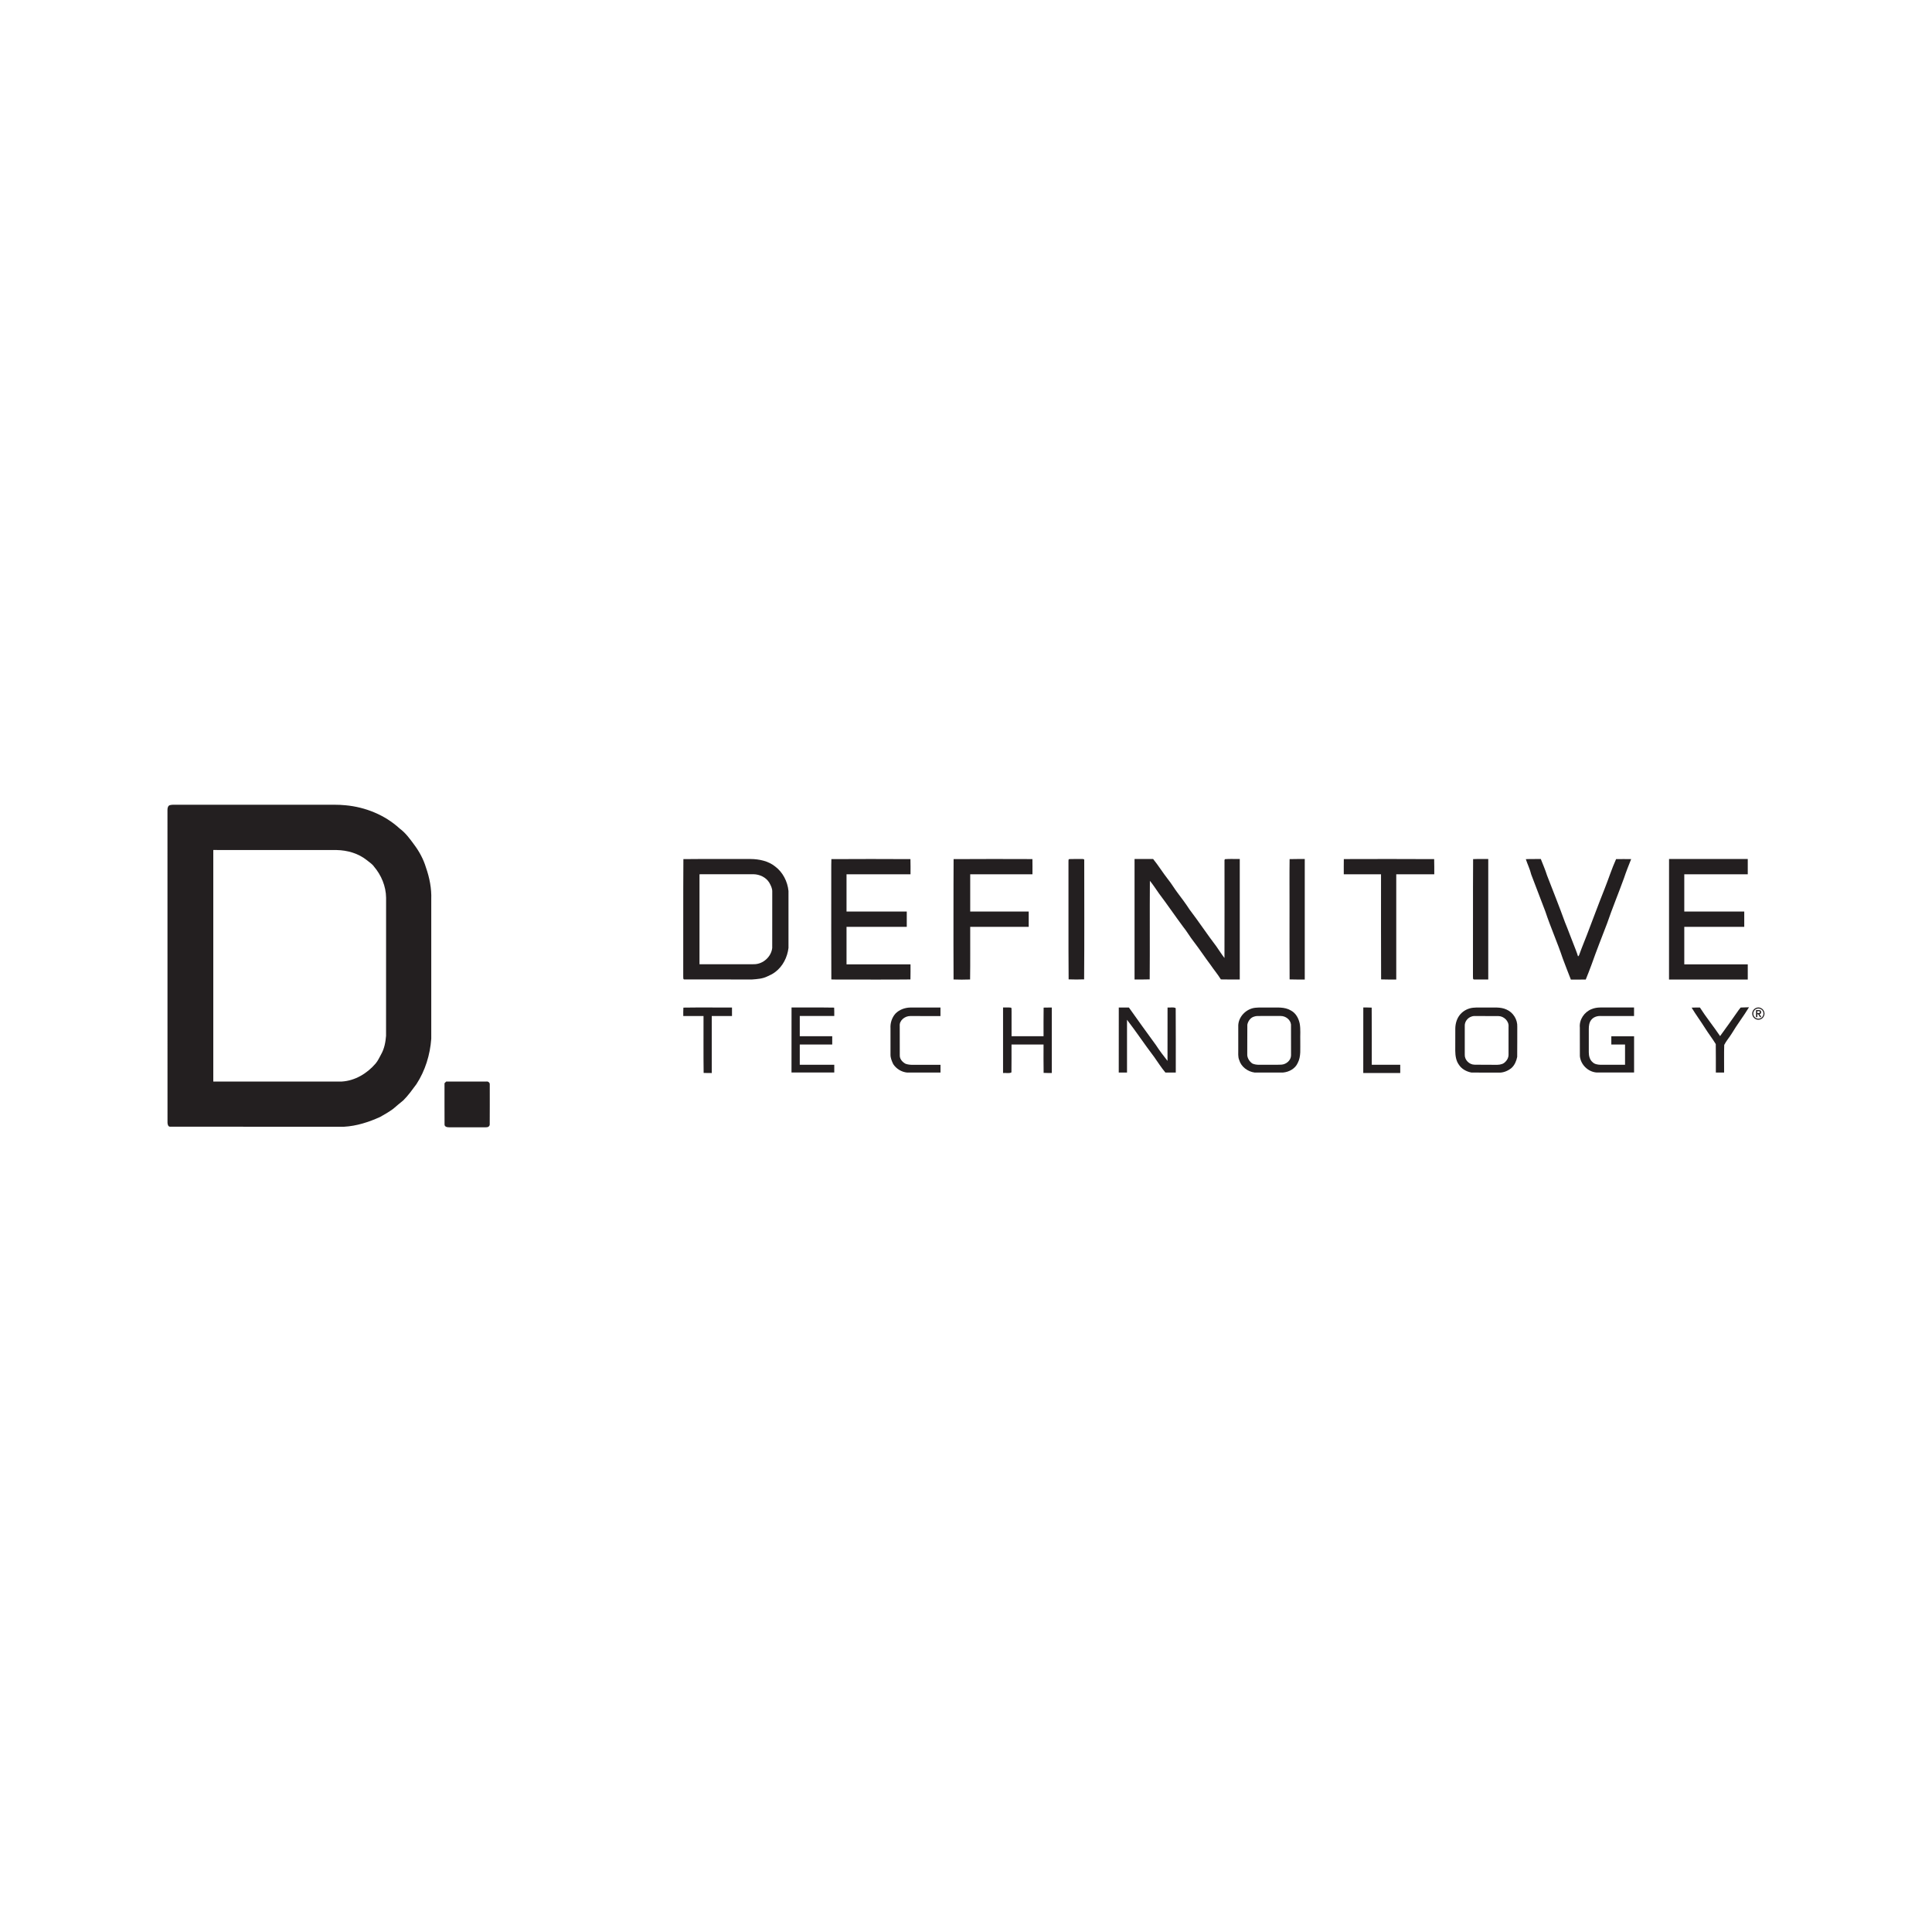 <?xml version="1.0" encoding="UTF-8"?>
<!-- Generator: Adobe Illustrator 18.0.0, SVG Export Plug-In . SVG Version: 6.00 Build 0)  -->
<!DOCTYPE svg PUBLIC "-//W3C//DTD SVG 1.1//EN" "http://www.w3.org/Graphics/SVG/1.1/DTD/svg11.dtd">
<svg version="1.1" id="Layer_1" xmlns="http://www.w3.org/2000/svg" xmlns:xlink="http://www.w3.org/1999/xlink" x="0px" y="0px" viewBox="0 0 50 50" style="enable-background:new 0 0 50 50;" xml:space="preserve">
<style type="text/css">
	.st0{fill:#231F20;}
</style>
<g>
	<g>
		<path class="st0" d="M4.407,20.835c0.055-0.014,0.112-0.006,0.168-0.008    c1.268,0,2.536,0,3.804,0c0.188,0.002,0.376-0.007,0.562,0.013    c0.514,0.047,1.021,0.251,1.403,0.603c0.153,0.112,0.265,0.268,0.376,0.419    c0.133,0.178,0.24,0.377,0.304,0.59c0.092,0.263,0.147,0.541,0.137,0.82    c-0,1.203,0.001,2.407-0,3.61c-0.03,0.415-0.156,0.826-0.384,1.176    c-0.107,0.144-0.211,0.292-0.338,0.418c-0.09,0.071-0.176,0.147-0.264,0.221    c-0.106,0.078-0.221,0.145-0.336,0.209c-0.295,0.134-0.61,0.236-0.936,0.254    c-1.501-0.001-3.002,0.001-4.503-0.001c-0.05,0-0.063-0.062-0.065-0.102    c-0.001-2.699,0-5.397-0.001-8.096C4.333,20.912,4.347,20.843,4.407,20.835z M5.52,21.998    c-0.001,1.997-0,3.994-0,5.992c1.109,0,2.217,0,3.326,0    c0.341-0.02,0.655-0.209,0.874-0.465c0.062-0.072,0.099-0.16,0.145-0.242    c0.082-0.145,0.113-0.312,0.126-0.476c0.001-1.191-0-2.382,0.001-3.573    c-0.003-0.297-0.124-0.586-0.316-0.811c-0.048-0.068-0.122-0.11-0.184-0.163    c-0.22-0.176-0.503-0.256-0.781-0.261C7.647,21.998,6.583,21.999,5.52,21.998z"/>
	</g>
	<g>
		<path class="st0" d="M17.686,22.234c0.579-0.007,1.159-0,1.738-0.003    c0.223,0.002,0.457,0.05,0.635,0.192c0.2,0.149,0.323,0.39,0.347,0.636    c0,0.491,0.001,0.982-0,1.473c-0.029,0.24-0.146,0.476-0.342,0.623    c-0.064,0.051-0.14,0.084-0.213,0.118c-0.121,0.058-0.257,0.066-0.388,0.076    c-0.582-0.001-1.165,0.001-1.747-0.001c-0.044,0.005-0.03-0.05-0.034-0.077    C17.685,24.26,17.679,23.247,17.686,22.234z M18.103,22.626c0,0.776-0.001,1.553,0,2.329    c0.471-0.002,0.943,0.001,1.414-0.001c0.231-0.002,0.442-0.191,0.468-0.42    c0.001-0.485-0-0.971,0.001-1.457c0.003-0.085-0.037-0.162-0.077-0.234    c-0.085-0.139-0.248-0.215-0.408-0.218C19.036,22.626,18.569,22.626,18.103,22.626z"/>
	</g>
	<path class="st0" d="M21.516,22.234c0.682-0.004,1.364-0.004,2.046,0   c0.005,0.131,0.002,0.262,0.002,0.392c-0.552-0.001-1.104-0-1.656-0c0,0.321,0,0.642,0,0.964   c0.52,0,1.039,0.001,1.559-0c0.001,0.132,0.001,0.264,0,0.396   c-0.52-0.001-1.039-0-1.559-0c0,0.324-0.001,0.647,0,0.971   c0.552-0.001,1.104-0,1.656-0c-0.001,0.13,0.003,0.261-0.002,0.391   c-0.577,0.007-1.155,0.001-1.732,0.003c-0.105-0.001-0.21,0.003-0.315-0.003   c-0.005-0.833-0.001-1.667-0.002-2.501C21.515,22.642,21.51,22.438,21.516,22.234z"/>
	<path class="st0" d="M24.679,22.234c0.68-0.005,1.36-0.003,2.04-0.001   c0.003,0.131,0.001,0.262,0.001,0.394c-0.537-0.001-1.074-0-1.611-0c0,0.321,0,0.642,0,0.964   c0.504,0,1.009,0.001,1.514-0c0.001,0.132,0.001,0.264,0,0.396   c-0.505-0.001-1.009-0-1.514-0c-0.002,0.454,0.004,0.908-0.003,1.362   c-0.143,0.006-0.286,0.005-0.428,0c-0.005-0.614-0.001-1.227-0.002-1.841   C24.679,23.082,24.674,22.658,24.679,22.234z"/>
	<path class="st0" d="M27.681,22.233c0.107-0.005,0.213-0.001,0.32-0.002   c0.023,0.001,0.065-0.003,0.059,0.033c-0,1.027,0.005,2.055-0.003,3.082   c-0.134,0.005-0.267,0.005-0.401,0c-0.008-1.015-0.001-2.03-0.004-3.045   C27.655,22.279,27.643,22.231,27.681,22.233z"/>
	<path class="st0" d="M29.362,22.231c0.16,0.001,0.321,0.001,0.481-0   c0.137,0.169,0.251,0.355,0.385,0.526c0.088,0.108,0.157,0.229,0.241,0.34   c0.109,0.144,0.218,0.289,0.316,0.441c0.239,0.313,0.455,0.642,0.694,0.954   c0.07,0.1,0.135,0.205,0.21,0.301c0.003-0.824,0.001-1.648,0.001-2.473   c0.004-0.028-0.01-0.063,0.013-0.085c0.127-0.011,0.254-0.001,0.382-0.005   c0.001,1.04,0,2.079,0,3.119c-0.163-0.001-0.326,0.003-0.489-0.002   c-0.08-0.131-0.18-0.248-0.266-0.375c-0.148-0.196-0.282-0.402-0.432-0.597   c-0.102-0.127-0.18-0.27-0.283-0.396c-0.21-0.283-0.408-0.574-0.62-0.855   c-0.078-0.11-0.151-0.225-0.236-0.329c-0.007,0.85,0.002,1.7-0.005,2.551   c-0.131,0.006-0.262,0.002-0.392,0.003C29.361,24.31,29.361,23.27,29.362,22.231z"/>
	<path class="st0" d="M33.375,22.234c0.13-0.005,0.261-0.001,0.392-0.003   c0.001,1.04,0,2.079,0,3.119c-0.131-0.001-0.262,0.003-0.392-0.003   c-0.005-0.627-0.001-1.253-0.002-1.88C33.374,23.056,33.369,22.645,33.375,22.234z"/>
	<path class="st0" d="M34.778,22.233c0.779-0.002,1.558-0.004,2.338,0.001   c0.006,0.131,0.001,0.261,0.003,0.392c-0.328-0-0.656-0-0.984,0c0,0.908,0,1.816,0,2.724   c-0.131-0.001-0.262,0.003-0.392-0.003c-0.005-0.907-0.001-1.813-0.002-2.72   c-0.321-0.001-0.643-0.001-0.964-0C34.777,22.495,34.775,22.364,34.778,22.233z"/>
	<path class="st0" d="M38.124,22.234c0.13-0.006,0.261-0.001,0.392-0.003c0,1.039-0.001,2.079,0,3.118   c-0.121-0-0.241,0.002-0.362-0c-0.044,0.004-0.03-0.051-0.034-0.077   C38.124,24.26,38.117,23.247,38.124,22.234z"/>
	<path class="st0" d="M39.488,22.235c0.129-0.007,0.259-0.001,0.388-0.004   c0.055,0.141,0.116,0.279,0.161,0.424c0.157,0.406,0.319,0.81,0.467,1.22   c0.075,0.179,0.139,0.362,0.212,0.542c0.042,0.11,0.089,0.22,0.123,0.333   c0.031-0.014,0.032-0.053,0.046-0.08c0.057-0.161,0.125-0.318,0.185-0.477   c0.153-0.397,0.299-0.796,0.457-1.191c0.102-0.255,0.184-0.518,0.297-0.768   c0.13-0.002,0.26-0.002,0.39-0c-0.065,0.162-0.13,0.325-0.185,0.491   c-0.142,0.393-0.303,0.779-0.438,1.174c-0.135,0.352-0.274,0.702-0.399,1.057   c-0.05,0.132-0.098,0.264-0.153,0.394c-0.128,0.004-0.257,0.001-0.385,0.002   c-0.074-0.181-0.139-0.364-0.21-0.546c-0.137-0.411-0.315-0.807-0.451-1.218   c-0.123-0.318-0.243-0.637-0.365-0.956C39.595,22.494,39.532,22.368,39.488,22.235z"/>
	<path class="st0" d="M43.195,22.231c0.679,0.001,1.358,0,2.037,0c-0,0.132-0,0.263,0,0.395   c-0.548-0-1.096-0-1.643,0c0,0.321,0,0.642,0,0.964c0.517,0,1.035,0.001,1.552-0   c0.001,0.132,0.001,0.264,0,0.396c-0.517-0.001-1.035-0-1.552-0   c0,0.324-0.001,0.647,0,0.971c0.548-0.001,1.096-0.001,1.643,0   c-0.001,0.131-0.001,0.262,0,0.394c-0.68,0.001-1.359,0-2.038,0   C43.194,24.31,43.193,23.271,43.195,22.231z"/>
	<path class="st0" d="M17.686,26.077c0.419-0.007,0.839-0,1.258-0.003c0.001,0.074,0.001,0.147,0,0.221   c-0.175-0-0.349-0.001-0.524,0c0.001,0.492,0.001,0.983-0,1.475   c-0.07-0.001-0.14,0.001-0.21-0.003c-0.007-0.491-0.001-0.981-0.003-1.472   c-0.175-0.001-0.349-0-0.524-0C17.683,26.222,17.681,26.15,17.686,26.077z"/>
	<path class="st0" d="M20.485,26.074c0.368,0.003,0.735-0.004,1.103,0.003   c0.004,0.072,0.003,0.145,0.003,0.217c-0.298-0-0.595-0-0.893,0   c-0,0.175-0.001,0.349,0,0.524c0.28-0.001,0.56-0,0.84-0   c-0,0.071,0,0.142-0,0.214c-0.28-0.001-0.56-0-0.84-0   c-0,0.175-0.001,0.349,0,0.524c0.298-0.001,0.595-0.001,0.893,0   c-0.001,0.066-0.001,0.133,0,0.2c-0.369,0.001-0.738,0-1.107,0   C20.485,27.196,20.483,26.635,20.485,26.074z"/>
	<path class="st0" d="M23.176,26.23c0.1-0.101,0.241-0.152,0.381-0.155   c0.261-0,0.521,0.001,0.782-0c0.001,0.074,0.001,0.147,0,0.221   c-0.261-0.001-0.522,0-0.783-0.001c-0.136-0.001-0.285,0.113-0.271,0.258   c0.001,0.253,0,0.507,0.001,0.76c-0.003,0.096,0.069,0.174,0.149,0.217   c0.057,0.021,0.119,0.027,0.18,0.028c0.242-0.001,0.483-0.001,0.725-0   c0,0.067,0,0.134,0,0.2c-0.287-0-0.574,0-0.861,0   c-0.146-0.013-0.282-0.096-0.362-0.218c-0.037-0.077-0.072-0.16-0.071-0.247   c0-0.227,0.001-0.453,0-0.68C23.037,26.474,23.084,26.332,23.176,26.23z"/>
	<path class="st0" d="M25.959,26.074c0.069,0.002,0.138-0.005,0.207,0.004   c0.022,0.022,0.008,0.058,0.013,0.085c-0.001,0.218-0.001,0.437-0,0.655   c0.276-0.001,0.552-0,0.828-0c0.001-0.247-0.003-0.494,0.002-0.741   c0.07-0.003,0.141-0.003,0.211-0.003c-0,0.565-0,1.13,0,1.695   c-0.071,0-0.141,0.001-0.211-0.003c-0.005-0.245-0.002-0.49-0.002-0.734   c-0.276-0.001-0.552-0-0.829-0c-0.002,0.24,0.003,0.481-0.002,0.721   c-0.06,0.036-0.147,0.007-0.217,0.017C25.958,27.205,25.957,26.639,25.959,26.074z"/>
	<path class="st0" d="M28.954,26.074c0.087,0.001,0.175-0,0.262,0.001   c0.232,0.325,0.463,0.65,0.7,0.972c0.092,0.142,0.194,0.277,0.299,0.409   c0.002-0.461-0-0.921,0.001-1.382c0.068,0.009,0.152-0.019,0.211,0.017   c0.005,0.555,0.001,1.11,0.002,1.666c-0.09,0-0.18,0-0.269,0   c-0.107-0.129-0.197-0.271-0.294-0.408c-0.24-0.314-0.457-0.644-0.699-0.957   c-0,0.455,0,0.91,0,1.365c-0.071,0-0.142,0-0.214,0C28.954,27.196,28.953,26.635,28.954,26.074z"/>
	<g>
		<path class="st0" d="M32.495,26.08c0.119-0.012,0.24-0.002,0.36-0.005    c0.186,0.004,0.389-0.025,0.556,0.078c0.127,0.068,0.199,0.204,0.226,0.341    c0.026,0.148,0.009,0.299,0.014,0.448c-0.005,0.191,0.026,0.396-0.068,0.572    c-0.066,0.145-0.224,0.23-0.378,0.243c-0.246,0-0.492,0.001-0.738-0    c-0.177-0.024-0.345-0.147-0.396-0.322c-0.038-0.089-0.022-0.186-0.025-0.28    c-0-0.194,0.001-0.389-0-0.583C32.034,26.323,32.251,26.1,32.495,26.08z M32.455,26.31    c-0.094,0.026-0.156,0.118-0.174,0.209c-0.003,0.251,0,0.502-0.002,0.753    c-0.008,0.1,0.051,0.194,0.13,0.251c0.103,0.048,0.22,0.03,0.33,0.033    c0.141-0.002,0.281,0.004,0.422-0.003c0.126-0.006,0.251-0.111,0.251-0.243    c-0.001-0.265,0.001-0.53-0.001-0.795c-0.014-0.128-0.139-0.221-0.264-0.221    c-0.175,0-0.35,0.001-0.525,0C32.566,26.294,32.508,26.29,32.455,26.31z"/>
	</g>
	<path class="st0" d="M35.282,26.074c0.072,0,0.145-0.001,0.217,0.003   c0.005,0.493,0.001,0.986,0.002,1.479c0.246-0,0.491-0,0.737,0   c0,0.071,0,0.142-0,0.214c-0.319-0.001-0.638-0.001-0.957,0   C35.281,27.205,35.281,26.639,35.282,26.074z"/>
	<g>
		<path class="st0" d="M38.124,26.08c0.119-0.012,0.24-0.002,0.36-0.005    c0.169,0.005,0.347-0.022,0.505,0.052c0.172,0.074,0.287,0.26,0.278,0.447    c-0.002,0.259,0.002,0.518-0.002,0.778c-0.021,0.106-0.065,0.212-0.146,0.286    c-0.095,0.079-0.219,0.129-0.343,0.121c-0.232-0.003-0.465,0.003-0.697-0.002    c-0.127-0.024-0.252-0.091-0.323-0.202c-0.075-0.103-0.092-0.235-0.094-0.359    c0.001-0.194-0.001-0.388,0.001-0.582c0.003-0.13,0.042-0.263,0.128-0.362    C37.876,26.154,37.997,26.093,38.124,26.08z M38.084,26.308c-0.103,0.031-0.182,0.136-0.176,0.244    c0.001,0.247,0.001,0.493,0,0.74c-0.008,0.137,0.116,0.261,0.252,0.262    c0.179,0.005,0.359,0,0.539,0.003c0.075,0.002,0.156-0.002,0.221-0.044    c0.07-0.051,0.123-0.132,0.121-0.221c-0-0.24-0.001-0.48,0-0.719    c0.015-0.146-0.121-0.277-0.265-0.277c-0.188-0.001-0.376,0.001-0.564-0.001    C38.168,26.294,38.124,26.291,38.084,26.308z"/>
	</g>
	<path class="st0" d="M41.191,26.116c0.07-0.03,0.147-0.041,0.224-0.042   c0.291,0,0.582,0.001,0.874-0c0,0.074,0,0.147,0,0.221   c-0.291-0.001-0.582,0-0.874-0.001c-0.088-0.002-0.18,0.03-0.235,0.102   c-0.052,0.066-0.062,0.154-0.062,0.235c0.001,0.201,0,0.402,0,0.602   c0,0.094,0.024,0.195,0.099,0.257c0.052,0.052,0.128,0.063,0.199,0.066   c0.213,0,0.426-0.001,0.64,0c0.001-0.175,0-0.35,0-0.524   c-0.119-0-0.237-0.001-0.355,0c-0.001-0.071-0.001-0.143-0-0.214   c0.196-0,0.392-0,0.589,0c0,0.312,0,0.625,0,0.938c-0.324-0-0.648,0-0.971,0   c-0.221-0.016-0.413-0.205-0.432-0.426c-0.001-0.246,0.001-0.493-0.001-0.739   C40.867,26.389,41.002,26.188,41.191,26.116z"/>
	<path class="st0" d="M43.779,26.078c0.071-0.004,0.142-0.003,0.214-0.004   c0.163,0.255,0.354,0.489,0.523,0.74c0.163-0.225,0.325-0.449,0.483-0.677   c0.017-0.021,0,0,0.049-0.062c0.191-0.006,0,0,0.216-0.007c-0.138,0.229-0.311,0.451-0.447,0.681   c-0.061,0.1-0.141,0.188-0.194,0.293c-0.008,0.238-0.001,0.477-0.003,0.715   c-0.071,0-0.143,0-0.214,0c-0.002-0.245,0.003-0.491-0.002-0.736   c-0.087-0.143-0.191-0.276-0.28-0.418C44.012,26.425,43.887,26.257,43.779,26.078z"/>
	<path class="st0" d="M11.548,27.99c0.348-0,0.696,0,1.044-0   c0.043-0.007,0.088,0.032,0.083,0.077c-0,0.343,0.002,0.687-0.001,1.03   c0.002,0.056-0.052,0.081-0.101,0.077c-0.318,0-0.636,0-0.954,0   c-0.049,0.001-0.119-0.015-0.114-0.077c-0.003-0.354-0-0.708-0.001-1.063   C11.519,28.019,11.533,28.004,11.548,27.99z"/>
	<g>
		<path class="st0" d="M45.347,26.232c0-0.022,0.004-0.042,0.013-0.062    c0.008-0.019,0.02-0.036,0.034-0.05c0.014-0.014,0.031-0.026,0.05-0.034    c0.019-0.008,0.04-0.013,0.062-0.013c0.022,0,0.042,0.004,0.062,0.013    c0.019,0.008,0.036,0.02,0.05,0.034c0.014,0.014,0.026,0.031,0.034,0.05    c0.008,0.019,0.013,0.04,0.013,0.062c0,0.022-0.004,0.042-0.013,0.062    c-0.008,0.019-0.02,0.036-0.034,0.05c-0.014,0.014-0.031,0.026-0.05,0.034    c-0.019,0.008-0.04,0.013-0.062,0.013c-0.022,0-0.042-0.004-0.062-0.013    c-0.019-0.008-0.036-0.02-0.05-0.034c-0.014-0.014-0.026-0.031-0.034-0.05    C45.352,26.274,45.347,26.254,45.347,26.232z M45.376,26.232c0,0.018,0.003,0.035,0.01,0.051    c0.007,0.016,0.016,0.03,0.028,0.042c0.012,0.012,0.026,0.021,0.042,0.028    c0.016,0.007,0.033,0.01,0.051,0.01c0.018,0,0.035-0.003,0.051-0.01    c0.016-0.007,0.03-0.016,0.042-0.028c0.012-0.012,0.021-0.026,0.028-0.042    c0.007-0.016,0.01-0.033,0.01-0.051c0-0.018-0.003-0.035-0.01-0.051s-0.016-0.03-0.028-0.042    c-0.012-0.012-0.026-0.021-0.042-0.028s-0.033-0.01-0.051-0.01c-0.018,0-0.035,0.003-0.051,0.01    c-0.016,0.007-0.03,0.016-0.042,0.028c-0.012,0.012-0.021,0.026-0.028,0.042    C45.379,26.197,45.376,26.214,45.376,26.232z M45.445,26.14h0.07c0.022,0,0.038,0.005,0.048,0.014    c0.01,0.009,0.016,0.023,0.016,0.041c0,0.016-0.004,0.028-0.012,0.036    c-0.008,0.008-0.019,0.013-0.031,0.014l0.047,0.077h-0.035l-0.045-0.074h-0.024v0.074h-0.033V26.14z     M45.479,26.219h0.024c0.005,0,0.01-0,0.015-0.001c0.005-0,0.01-0.002,0.014-0.003    c0.004-0.002,0.007-0.004,0.01-0.008s0.004-0.008,0.004-0.014c0-0.006-0.001-0.011-0.004-0.014    c-0.003-0.003-0.006-0.006-0.01-0.008c-0.004-0.002-0.009-0.003-0.014-0.003    c-0.005-0-0.01-0-0.015-0h-0.024V26.219z"/>
	</g>
</g>
</svg>